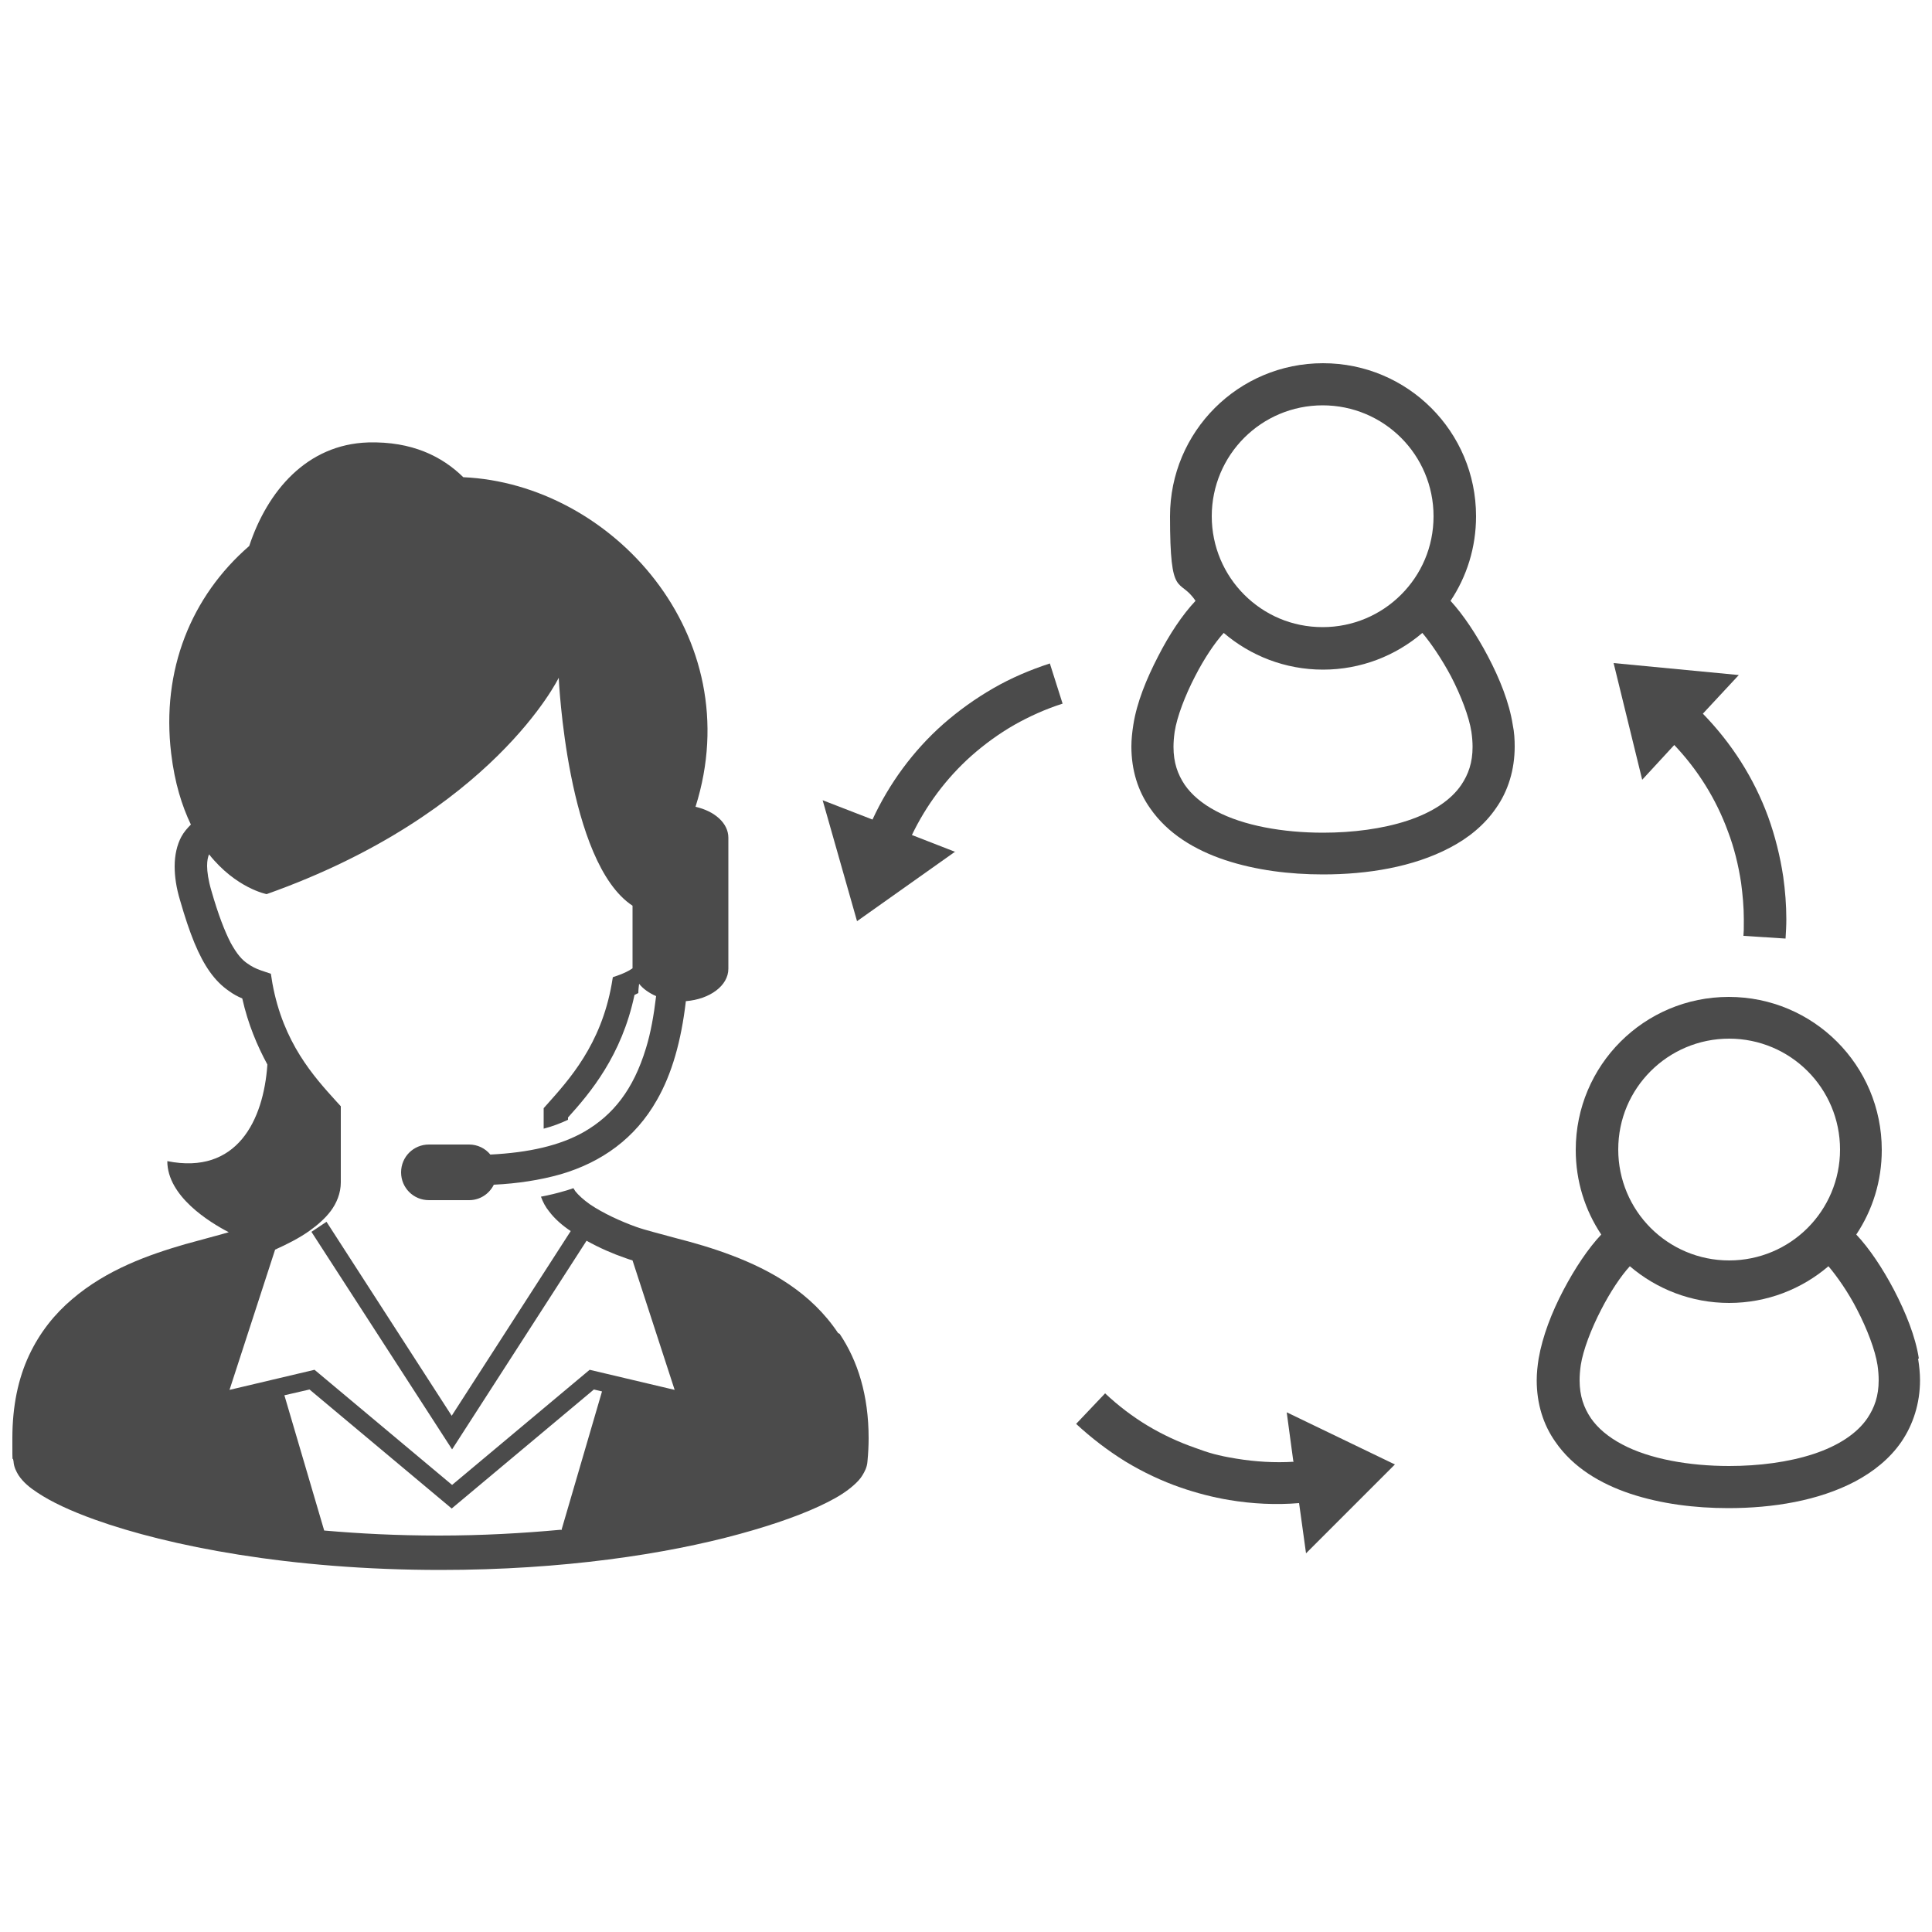 <?xml version="1.0" encoding="UTF-8"?>
<svg id="_x32_" xmlns="http://www.w3.org/2000/svg" version="1.1" viewBox="0 0 500 500">
  <!-- Generator: Adobe Illustrator 29.0.1, SVG Export Plug-In . SVG Version: 2.1.0 Build 192)  -->
  <defs>
    <style>
      .st0 {
        fill: #4b4b4b;
      }
    </style>
  </defs>
  <path class="st0" d="M216.9,345c-7-10.5-17.5-16.3-27.5-20.1-5-1.9-9.9-3.3-14.2-4.4-4.3-1.2-8.1-2.1-10.6-3-3.9-1.4-8.5-3.5-11.9-5.8-1.7-1.2-3-2.4-3.8-3.4l-.5-.8c-.7.2-1.4.5-2.2.7-2,.6-4.1,1.1-6.2,1.5.5,1.4,1.2,2.7,2.1,3.8,1.5,2,3.5,3.7,5.6,5.1l-30.8,47.8-32.4-50.2-3.9,2.6,36.4,56.3,34.8-54c3.4,1.9,6.9,3.4,10.1,4.5.5.2,1.2.4,1.8.6l10.9,33.5-22-5.2-35.6,29.8-35.6-29.8-22,5.2,11.8-36.3c3.1-1.4,6.1-2.9,8.8-4.8,2.1-1.5,4.1-3.2,5.6-5.2,1.5-2,2.6-4.6,2.6-7.4v-19.7l-1.1-1.2c-5.9-6.5-13.8-15.2-16.6-30.6l-.4-2.5-2.4-.8c-1.5-.5-2.6-1.1-3.6-1.8-1.5-1-2.8-2.5-4.4-5.4-1.5-2.9-3.2-7.2-5-13.5-.8-2.7-1.1-4.9-1.1-6.4,0-1.4.2-2.3.5-3,7,8.8,14.9,10.3,14.9,10.3,58.6-20.8,75.6-56,75.6-56,0,0,2.1,47.8,19.1,59v16.2h0c-1,.7-2.1,1.2-3.4,1.7l-1.7.6-.3,1.8c-2.8,15.7-11,24.7-16.8,31.2l-.8.9v5.3c2.3-.6,4.4-1.4,6.3-2.3v-.6c5.7-6.3,13.9-16,17.2-31.7l1-.5c0-.8.1-1.6.2-2.4,1,1.3,2.6,2.4,4.4,3.2-.6,5-1.4,9.5-2.6,13.4-3.3,10.9-8.6,17.4-16,21.7-6.3,3.6-14.4,5.4-24.3,5.9-1.3-1.6-3.3-2.6-5.5-2.6h-10.4c-4,0-7.2,3.2-7.2,7.2s3.2,7.2,7.2,7.2h10.4c2.8,0,5.2-1.6,6.4-4,6.2-.3,12-1.2,17.3-2.7,10.6-3.1,19.3-9.3,24.9-19.2,3.9-6.8,6.3-15.3,7.5-25.6,6.2-.5,11-4,11-8.4v-33.9c0-3.8-3.6-6.9-8.5-8,14-44.3-21.7-83.6-60.1-85.3-5.5-5.4-13.3-9.3-24.6-9-15.9.5-26.1,12.6-30.8,26.8-15,13-22.8,32.1-20.2,53.7.9,7.6,2.8,13.6,5.1,18.4-.9.9-1.8,1.9-2.5,3.2-1.1,2.1-1.7,4.7-1.7,7.6,0,2.6.4,5.5,1.4,8.8,2.5,8.7,4.8,14.4,7.7,18.5,1.5,2.1,3.1,3.7,5,5,1.1.8,2.2,1.4,3.4,1.9,1.5,6.7,3.9,12.3,6.5,17.1-1,14.5-7.9,28.6-25.9,25,0,9.1,10.9,15.8,15.9,18.4-3.1.9-7,1.9-11.3,3.1-9.3,2.7-20.2,6.5-29.2,14.2-4.5,3.8-8.4,8.6-11.2,14.6-2.8,6-4.3,13.1-4.3,21.4s0,3.9.3,6c.1,1.5.7,2.6,1.3,3.6,1.2,1.8,2.9,3.2,4.9,4.5,3.6,2.4,8.5,4.7,14.9,7,19,6.8,50.4,13,89.4,13,31.7,0,58.4-4.1,77.4-9.3,9.5-2.6,17.2-5.4,22.7-8.2,2.8-1.4,5-2.8,6.8-4.4.9-.8,1.7-1.6,2.3-2.6.6-1,1.2-2.1,1.3-3.6.2-2.1.3-4.1.3-6,0-11.1-2.8-20-7.5-27ZM145.1,395.9c-9.8.9-20.3,1.5-31.4,1.5s-20.5-.5-29.8-1.3l-10.3-35,6.5-1.5,36.8,30.8,36.8-30.8,2.1.5-10.5,35.9Z"/>
  <g>
    <path class="st0" d="M385.1,169.9c-3-5.7-6.4-10.8-9.7-14.4,4.2-6.3,6.6-13.8,6.6-21.9,0-21.9-17.7-39.6-39.6-39.6-21.9,0-39.6,17.7-39.6,39.6s2.4,15.6,6.6,21.9c-3.4,3.6-6.8,8.7-9.7,14.4-3,5.8-5.5,11.9-6.4,17.7-.3,1.9-.5,3.8-.5,5.6,0,6.1,1.7,11.5,4.8,15.9,4.6,6.7,11.7,10.9,19.5,13.5,7.9,2.6,16.6,3.7,25.3,3.7,11.5,0,23.3-1.9,32.8-6.9,4.8-2.5,9-5.9,12-10.3,3.1-4.4,4.8-9.9,4.8-15.9,0-1.8-.1-3.7-.5-5.6-.9-5.8-3.4-12-6.4-17.7ZM322,113.3c5.2-5.2,12.4-8.4,20.3-8.4s15.1,3.2,20.3,8.4c5.2,5.2,8.4,12.4,8.4,20.3,0,8-3.2,15.1-8.4,20.3-5.2,5.2-12.4,8.4-20.3,8.4-8,0-15.1-3.2-20.3-8.4-5.2-5.2-8.4-12.4-8.4-20.3,0-7.9,3.2-15.1,8.4-20.3ZM378.2,203.1c-2.7,4-7.6,7.2-14,9.3-6.4,2.1-14.1,3.1-21.8,3.1-10.3,0-20.6-1.8-27.7-5.6-3.6-1.9-6.3-4.2-8.1-6.8-1.8-2.7-2.9-5.7-2.9-9.8,0-1.2.1-2.5.3-3.9.6-3.9,2.7-9.4,5.3-14.4,2.3-4.5,5.1-8.7,7.4-11.2,6.9,5.9,15.9,9.5,25.7,9.5s18.8-3.6,25.7-9.5c2.2,2.6,5,6.7,7.4,11.2,2.6,5,4.7,10.5,5.3,14.4.2,1.4.3,2.7.3,3.9,0,4.1-1.1,7.1-2.9,9.8Z"/>
    <path class="st0" d="M496.6,351.6c-.9-5.8-3.4-11.9-6.4-17.7-3-5.7-6.4-10.8-9.8-14.4,4.2-6.3,6.6-13.8,6.6-21.9,0-21.9-17.7-39.6-39.6-39.6-21.9,0-39.6,17.7-39.6,39.6,0,8.1,2.4,15.6,6.6,21.9-3.4,3.6-6.8,8.7-9.8,14.4-3,5.7-5.4,11.9-6.4,17.7-.3,1.9-.5,3.8-.5,5.6,0,6.1,1.7,11.5,4.8,15.9,4.6,6.7,11.7,10.9,19.5,13.5,7.9,2.6,16.6,3.7,25.3,3.7,11.5,0,23.3-1.9,32.8-6.9,4.7-2.5,9-5.9,12-10.3,3-4.4,4.8-9.9,4.8-15.9,0-1.8-.2-3.7-.5-5.6ZM427.2,277.2c5.2-5.2,12.4-8.4,20.3-8.4,7.9,0,15.1,3.2,20.3,8.4,5.2,5.2,8.4,12.4,8.4,20.3s-3.2,15.1-8.4,20.3c-5.2,5.2-12.4,8.4-20.3,8.4s-15.1-3.2-20.3-8.4c-5.2-5.2-8.4-12.4-8.4-20.3,0-8,3.2-15.1,8.4-20.3ZM483.3,367c-2.7,4-7.6,7.2-14,9.3-6.4,2.1-14.1,3.1-21.8,3.1-10.3,0-20.6-1.8-27.7-5.6-3.6-1.9-6.3-4.2-8.1-6.8-1.8-2.7-2.9-5.7-2.9-9.8,0-1.2.1-2.5.3-3.9.6-3.9,2.7-9.4,5.3-14.4,2.3-4.5,5.1-8.7,7.4-11.2,6.9,5.9,15.9,9.5,25.7,9.5s18.8-3.6,25.7-9.5c2.2,2.6,5.1,6.7,7.4,11.2,2.6,5,4.7,10.5,5.3,14.4.2,1.4.3,2.7.3,3.9,0,4.1-1.1,7.1-2.9,9.8Z"/>
    <path class="st0" d="M247.3,220.5l-11.3-4.4c3.7-7.7,8.9-14.7,15.4-20.5,3.4-3,7.1-5.7,11.1-8,3.9-2.2,8.1-4.1,12.5-5.5l-3.3-10.4c-5.2,1.7-10.1,3.8-14.6,6.4-4.7,2.7-9,5.8-13,9.3-7.8,6.9-14,15.4-18.3,24.7l-12.9-5,8.9,31.3,25.4-18Z"/>
    <path class="st0" d="M334.8,378.3c-4.9.3-9.9,0-14.8-.8s-7.2-1.5-10.7-2.8c-4.3-1.5-8.4-3.4-12.4-5.8-3.8-2.3-7.5-5.1-10.9-8.3l-7.5,7.9c4,3.7,8.2,6.9,12.7,9.7,4.6,2.8,9.5,5.1,14.4,6.8,4.1,1.4,8.3,2.5,12.5,3.2,6,1,12.1,1.3,18.1.8l1.8,13,23-23-28-13.5,1.7,12.6Z"/>
    <path class="st0" d="M433.2,192.7c6.1,6.4,10.9,14,14,22.5,1.6,4.2,2.7,8.7,3.4,13.3.4,3.1.7,6.2.7,9.4s0,2.8-.1,4.3l10.9.7c.1-1.7.2-3.3.2-5,0-3.7-.3-7.4-.8-11-.8-5.3-2.1-10.5-3.9-15.5-3.7-10.1-9.5-19.1-16.9-26.7l9.3-10-32.4-3.1,7.4,30.2,8.3-9Z"/>
  </g>
</svg>